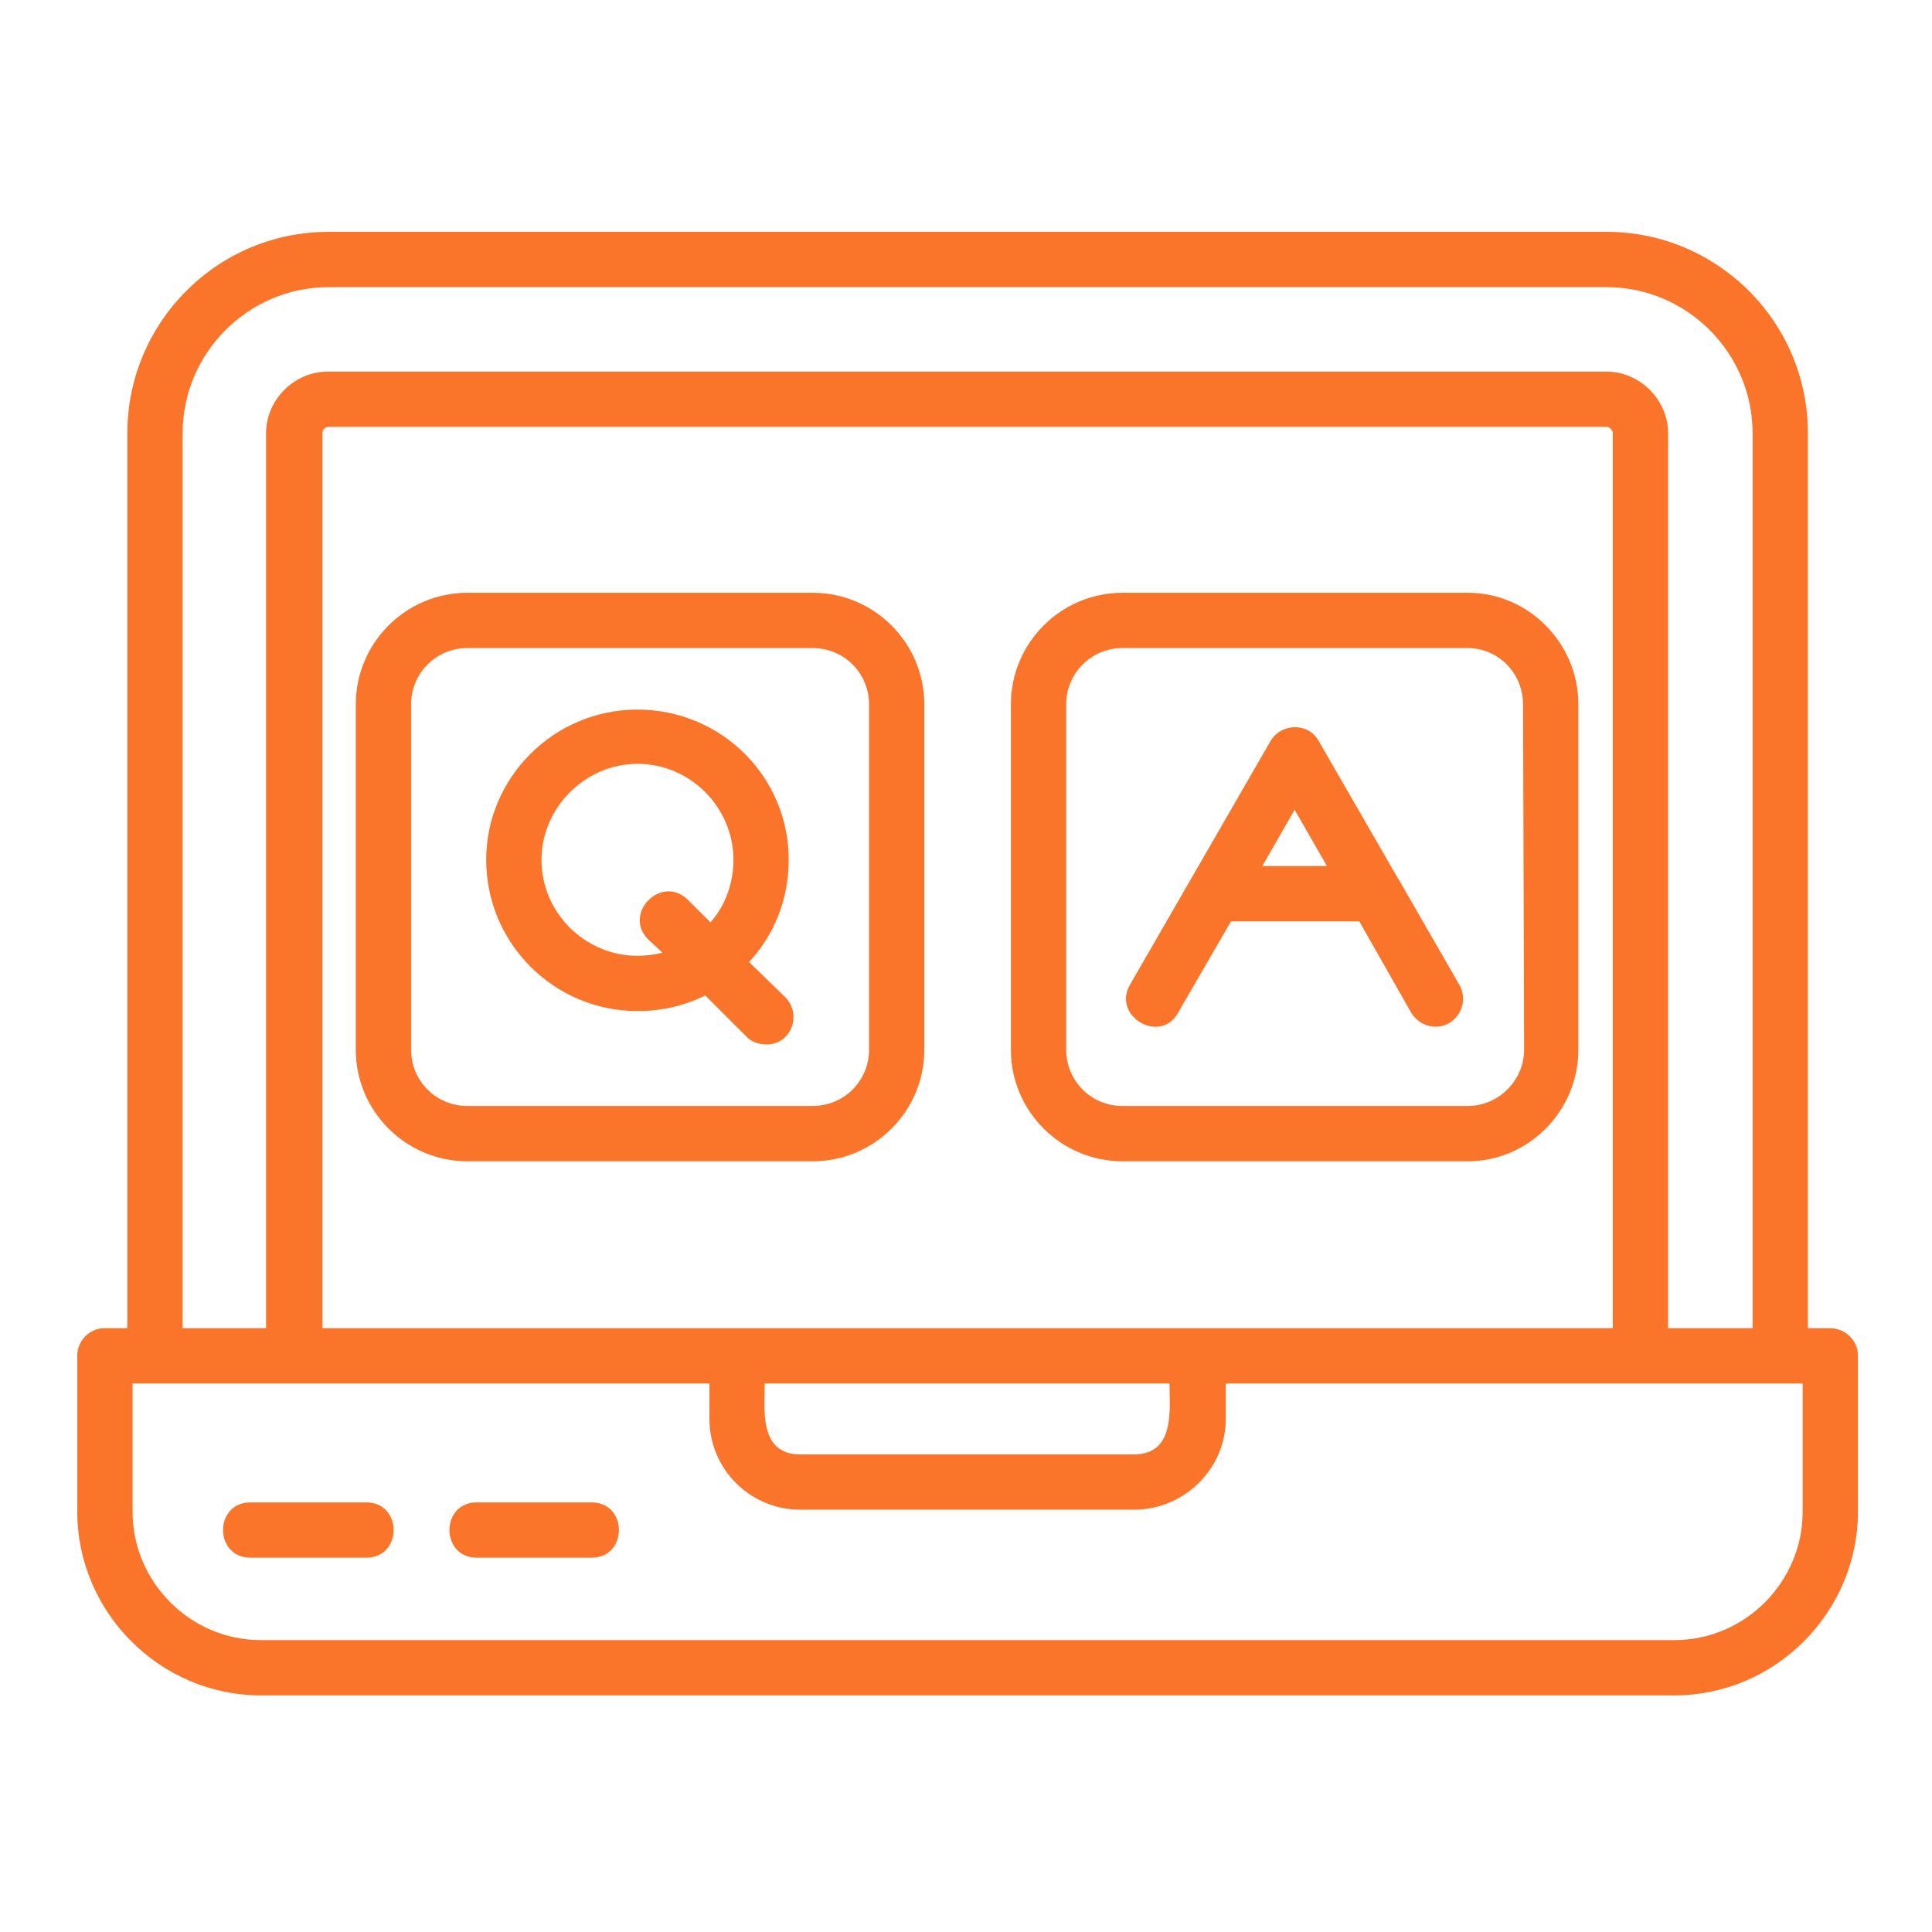 <svg width="50" height="50" viewBox="0 0 50 50" fill="none" xmlns="http://www.w3.org/2000/svg">
<path fill-rule="evenodd" clip-rule="evenodd" d="M21.033 30.054H12.097C10.504 30.054 9.208 28.758 9.208 27.165V18.23C9.208 16.637 10.504 15.341 12.097 15.341H21.033C22.625 15.341 23.921 16.637 23.921 18.23V27.165C23.921 28.758 22.625 30.054 21.033 30.054ZM15.309 40.313H12.34C11.395 40.313 11.395 38.882 12.34 38.882H15.309C16.254 38.882 16.254 40.313 15.309 40.313ZM9.478 40.313H6.481C5.537 40.313 5.537 38.882 6.481 38.882H9.478C10.423 38.882 10.423 40.313 9.478 40.313ZM29.348 39.071H20.709C19.413 39.071 18.36 38.018 18.36 36.722V35.804H7.615H3.998H3.431V39.125C3.431 40.934 4.916 42.446 6.751 42.446H43.332C45.168 42.446 46.653 40.934 46.653 39.125V35.804H46.059H42.468H31.723V36.722C31.723 38.018 30.643 39.071 29.348 39.071ZM19.791 35.804C19.791 36.452 19.629 37.64 20.709 37.64H29.348C30.427 37.64 30.266 36.452 30.266 35.804H19.791ZM43.332 43.876H6.751C4.133 43.876 2 41.717 2 39.125V35.075C2 34.697 2.324 34.373 2.702 34.373H3.296V11.21C3.296 8.349 5.618 6 8.506 6H41.577C44.439 6 46.788 8.322 46.788 11.21V34.373H47.355C47.759 34.373 48.083 34.697 48.083 35.075V39.125C48.083 41.717 45.951 43.876 43.332 43.876ZM6.886 34.373V11.21C6.886 10.347 7.615 9.618 8.479 9.618H41.577C42.441 9.618 43.17 10.347 43.17 11.21V34.373H45.357V11.21C45.357 9.132 43.656 7.431 41.577 7.431H8.506C6.427 7.431 4.727 9.132 4.727 11.21V34.373H6.886ZM41.739 34.373V11.21C41.739 11.129 41.658 11.048 41.577 11.048H8.506C8.398 11.048 8.344 11.129 8.344 11.21V34.373H41.739ZM35.179 23.845H31.858L30.482 26.221C30.023 27.03 28.781 26.302 29.24 25.492L32.884 19.174C33.154 18.715 33.856 18.689 34.126 19.174L36.151 22.684C36.178 22.738 36.205 22.765 36.232 22.819L37.771 25.492C38.041 25.978 37.69 26.572 37.15 26.572C36.907 26.572 36.664 26.436 36.529 26.221L35.179 23.845ZM32.668 22.414H34.342L33.505 20.956L32.668 22.414ZM37.987 30.054H29.051C27.458 30.054 26.162 28.758 26.162 27.165V18.23C26.162 16.637 27.458 15.341 29.051 15.341H37.987C39.552 15.341 40.848 16.637 40.848 18.23V27.165C40.848 28.758 39.552 30.054 37.987 30.054ZM29.051 16.772C28.241 16.772 27.593 17.42 27.593 18.23V27.165C27.593 27.975 28.241 28.623 29.051 28.623H37.987C38.77 28.623 39.444 27.975 39.444 27.165L39.417 18.23C39.417 17.42 38.77 16.772 37.987 16.772H29.051ZM19.845 27.03C19.656 27.03 19.467 26.976 19.332 26.841L18.252 25.762C17.712 26.032 17.118 26.166 16.497 26.166C14.338 26.166 12.583 24.412 12.583 22.252C12.583 20.119 14.338 18.364 16.497 18.364C18.657 18.364 20.412 20.092 20.412 22.252C20.412 23.278 20.034 24.196 19.386 24.898L20.331 25.816C20.763 26.274 20.466 27.03 19.845 27.03ZM17.145 24.655L16.767 24.304C16.119 23.629 17.118 22.63 17.793 23.278L18.387 23.872C18.765 23.44 18.981 22.873 18.981 22.252C18.981 20.902 17.874 19.768 16.497 19.768C15.147 19.768 14.014 20.902 14.014 22.252C14.014 23.629 15.147 24.736 16.497 24.736C16.713 24.736 16.929 24.709 17.145 24.655ZM12.097 16.772C11.287 16.772 10.639 17.42 10.639 18.23V27.165C10.639 27.975 11.287 28.623 12.097 28.623H21.033C21.843 28.623 22.491 27.975 22.491 27.165V18.23C22.491 17.42 21.843 16.772 21.033 16.772H12.097Z" fill="#FA7429"/>
</svg>
